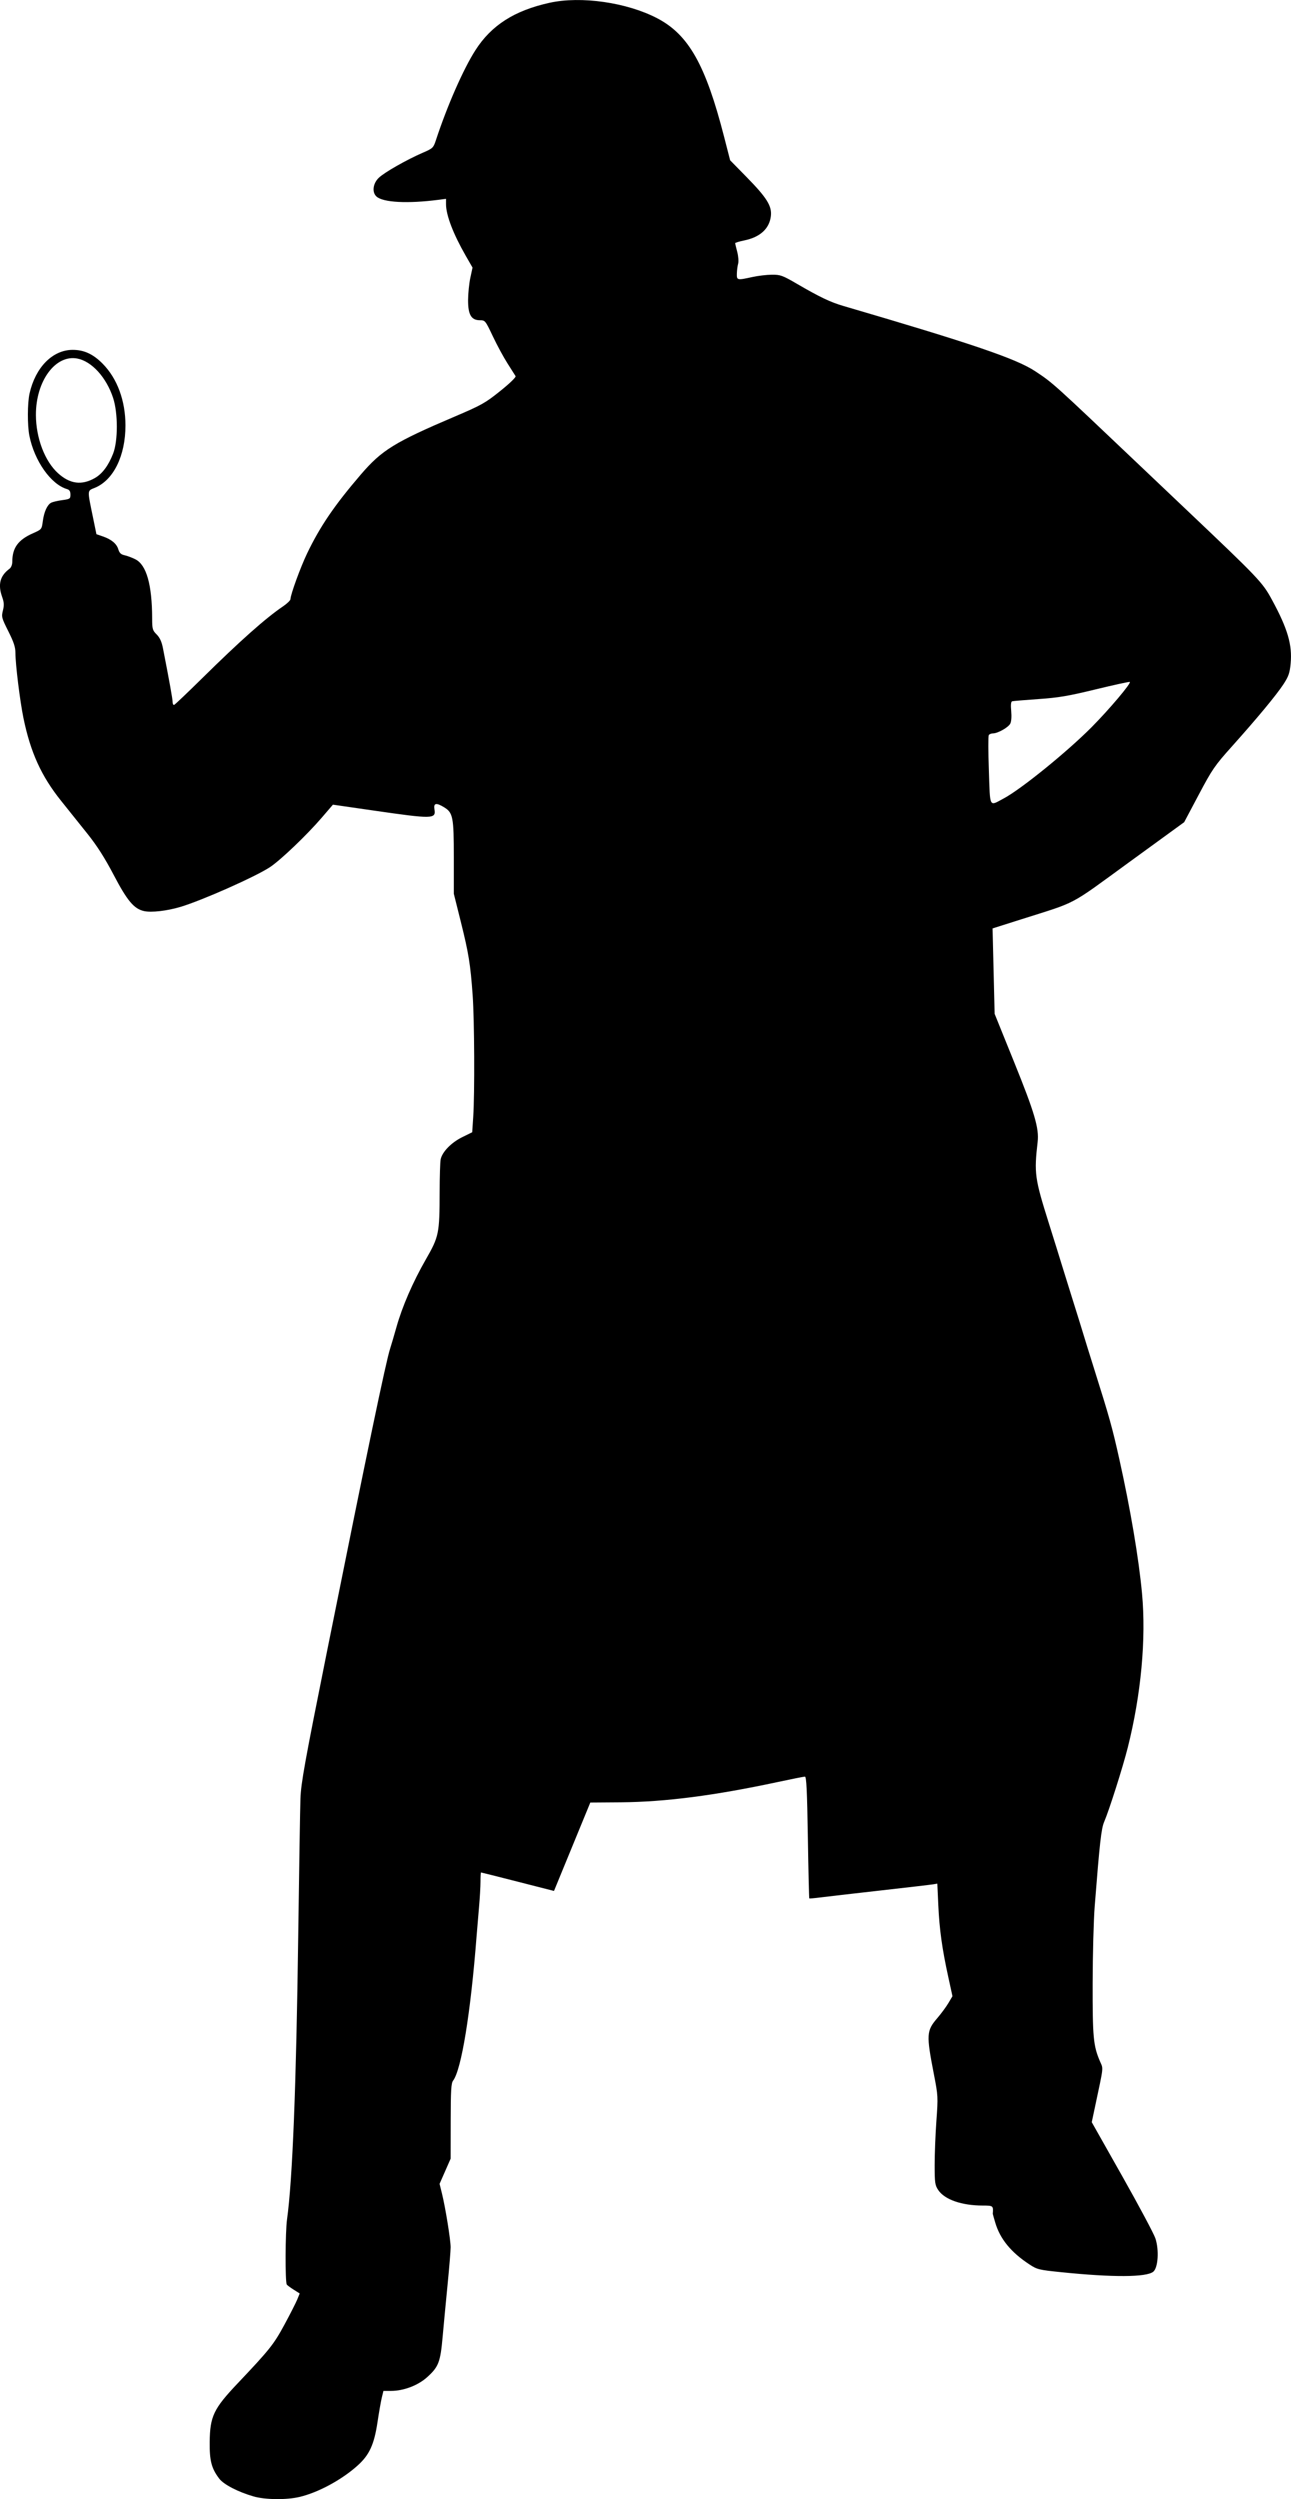 <?xml version="1.0" encoding="UTF-8" standalone="no"?>
<!-- Created with Inkscape (http://www.inkscape.org/) -->

<svg
   xmlns:dc="http://purl.org/dc/elements/1.1/"
   xmlns:cc="http://creativecommons.org/ns#"
   xmlns:rdf="http://www.w3.org/1999/02/22-rdf-syntax-ns#"
   xmlns:svg="http://www.w3.org/2000/svg"
   xmlns="http://www.w3.org/2000/svg"
   xmlns:sodipodi="http://sodipodi.sourceforge.net/DTD/sodipodi-0.dtd"
   xmlns:inkscape="http://www.inkscape.org/namespaces/inkscape"
   width="67.698mm"
   height="131.07mm"
   viewBox="0 0 67.698 131.07"
   version="1.1"
   id="svg2008"
   inkscape:version="0.92.3 (2405546, 2018-03-11)"
   sodipodi:docname="Sherlock Holmes silhouette.svg">
  <title
     id="title3135">Sherlock Holmes</title>
  <defs
     id="defs2002" />
  <sodipodi:namedview
     id="base"
     pagecolor="#ffffff"
     bordercolor="#666666"
     borderopacity="1.0"
     inkscape:pageopacity="0.0"
     inkscape:pageshadow="2"
     inkscape:zoom="0.35"
     inkscape:cx="279.11424"
     inkscape:cy="344.72003"
     inkscape:document-units="mm"
     inkscape:current-layer="layer1"
     showgrid="false"
     fit-margin-top="0"
     fit-margin-left="0"
     fit-margin-right="0"
     fit-margin-bottom="0"
     inkscape:window-width="1920"
     inkscape:window-height="1017"
     inkscape:window-x="3832"
     inkscape:window-y="-8"
     inkscape:window-maximized="1" />
  <g
     inkscape:label="Layer 1"
     inkscape:groupmode="layer"
     id="layer1"
     transform="translate(-31.984,-108.971)">
    <path
       style="fill:#000000;stroke-width:1"
       d="m 45.277,239.898 c -0.802,-0.23 -1.562,-0.623 -1.794,-0.928 -0.409,-0.539 -0.514,-0.94 -0.503,-1.926 0.015,-1.344 0.205,-1.743 1.464,-3.072 1.678,-1.772 1.895,-2.044 2.454,-3.078 0.303,-0.56 0.607,-1.158 0.676,-1.329 l 0.126,-0.31 -0.319,-0.201 c -0.175,-0.111 -0.337,-0.231 -0.359,-0.267 -0.089,-0.144 -0.079,-2.748 0.013,-3.414 0.29,-2.098 0.482,-6.962 0.588,-14.903 0.046,-3.422 0.098,-6.648 0.116,-7.169 0.029,-0.818 0.22,-1.879 1.398,-7.746 2.101,-10.461 3.082,-15.168 3.303,-15.848 0.061,-0.189 0.21,-0.696 0.331,-1.126 0.305,-1.086 0.858,-2.362 1.544,-3.559 0.688,-1.2 0.719,-1.353 0.723,-3.538 0.002,-0.799 0.026,-1.567 0.053,-1.706 0.078,-0.391 0.557,-0.885 1.135,-1.169 l 0.52,-0.256 0.053,-0.798 c 0.081,-1.23 0.063,-5.105 -0.03,-6.397 -0.117,-1.626 -0.209,-2.192 -0.623,-3.853 l -0.364,-1.459 v -1.901 c 0,-2.125 -0.044,-2.351 -0.51,-2.635 -0.42,-0.256 -0.56,-0.225 -0.505,0.113 0.082,0.503 -0.093,0.506 -3.164,0.062 l -2.161,-0.312 -0.584,0.68 c -0.786,0.915 -2.162,2.23 -2.717,2.597 -0.763,0.503 -3.566,1.748 -4.696,2.085 -0.708,0.211 -1.525,0.305 -1.908,0.219 -0.53,-0.119 -0.881,-0.539 -1.603,-1.918 -0.451,-0.861 -0.864,-1.509 -1.348,-2.116 -0.384,-0.481 -1.014,-1.27 -1.401,-1.752 -1.035,-1.292 -1.601,-2.538 -1.971,-4.337 -0.184,-0.897 -0.421,-2.818 -0.421,-3.419 -7.8e-5,-0.302 -0.087,-0.565 -0.372,-1.133 -0.352,-0.7 -0.367,-0.759 -0.284,-1.09 0.069,-0.277 0.061,-0.424 -0.04,-0.71 -0.232,-0.654 -0.112,-1.112 0.385,-1.478 0.087,-0.064 0.147,-0.214 0.147,-0.371 0.001,-0.727 0.305,-1.146 1.08,-1.489 0.46,-0.203 0.463,-0.206 0.52,-0.635 0.065,-0.493 0.232,-0.861 0.44,-0.97 0.079,-0.041 0.338,-0.102 0.576,-0.134 0.407,-0.055 0.433,-0.072 0.433,-0.292 0,-0.171 -0.05,-0.249 -0.185,-0.289 -0.84,-0.249 -1.707,-1.48 -1.968,-2.796 -0.109,-0.548 -0.104,-1.714 0.009,-2.218 0.308,-1.374 1.211,-2.287 2.261,-2.287 0.599,0 1.075,0.221 1.578,0.732 0.763,0.776 1.19,1.936 1.19,3.235 0,1.587 -0.626,2.863 -1.603,3.267 -0.411,0.17 -0.405,0.066 -0.094,1.582 l 0.175,0.853 0.324,0.111 c 0.462,0.159 0.733,0.383 0.823,0.68 0.059,0.194 0.14,0.272 0.33,0.312 0.138,0.03 0.394,0.126 0.568,0.214 0.579,0.293 0.873,1.332 0.877,3.102 0.001,0.553 0.021,0.624 0.236,0.838 0.164,0.164 0.263,0.378 0.329,0.715 0.338,1.725 0.508,2.671 0.508,2.827 0,0.099 0.036,0.167 0.08,0.152 0.044,-0.015 0.702,-0.641 1.463,-1.391 1.988,-1.961 3.331,-3.156 4.246,-3.776 0.215,-0.146 0.391,-0.317 0.391,-0.38 0,-0.23 0.523,-1.667 0.869,-2.39 0.681,-1.421 1.434,-2.527 2.812,-4.135 1.11,-1.295 1.769,-1.702 4.963,-3.063 1.37,-0.584 1.571,-0.697 2.356,-1.327 0.492,-0.394 0.836,-0.727 0.805,-0.779 -0.03,-0.05 -0.22,-0.35 -0.423,-0.667 -0.203,-0.317 -0.549,-0.957 -0.769,-1.421 -0.392,-0.828 -0.405,-0.845 -0.68,-0.845 -0.453,0 -0.623,-0.291 -0.619,-1.062 0.002,-0.345 0.055,-0.869 0.118,-1.163 l 0.115,-0.536 -0.355,-0.618 c -0.657,-1.144 -1.035,-2.133 -1.035,-2.704 v -0.284 l -0.391,0.051 c -1.625,0.21 -2.907,0.143 -3.255,-0.172 -0.247,-0.223 -0.188,-0.69 0.124,-0.986 0.3,-0.285 1.463,-0.947 2.302,-1.31 0.527,-0.228 0.557,-0.257 0.687,-0.651 0.593,-1.808 1.436,-3.729 2.073,-4.725 0.836,-1.308 2.042,-2.08 3.883,-2.488 1.654,-0.366 4.058,-0.021 5.65,0.81 1.648,0.86 2.54,2.44 3.509,6.218 l 0.316,1.231 0.861,0.878 c 1.065,1.087 1.335,1.519 1.276,2.045 -0.074,0.66 -0.561,1.108 -1.39,1.279 -0.266,0.055 -0.483,0.12 -0.483,0.145 6.33e-4,0.025 0.049,0.231 0.109,0.457 0.059,0.227 0.081,0.505 0.048,0.618 -0.033,0.113 -0.063,0.345 -0.068,0.515 -0.009,0.359 0.008,0.363 0.816,0.185 0.295,-0.065 0.755,-0.119 1.022,-0.121 0.447,-0.003 0.555,0.037 1.318,0.481 1.202,0.7 1.741,0.957 2.438,1.161 6.739,1.974 9.064,2.765 10.053,3.422 0.941,0.625 0.88,0.571 5.48,4.94 0.861,0.818 1.917,1.821 2.347,2.229 3.92,3.72 4.085,3.893 4.588,4.821 0.824,1.518 1.069,2.358 0.977,3.339 -0.047,0.5 -0.107,0.672 -0.374,1.082 -0.374,0.572 -1.378,1.783 -2.721,3.283 -0.885,0.988 -1.019,1.184 -1.723,2.513 l -0.764,1.442 -2.888,2.101 c -3.217,2.341 -2.641,2.037 -5.691,3.005 l -1.469,0.466 0.054,2.24 0.054,2.24 1.032,2.554 c 1.065,2.635 1.305,3.452 1.224,4.161 -0.189,1.645 -0.153,1.915 0.58,4.244 0.299,0.952 0.6,1.916 0.667,2.142 0.068,0.227 0.328,1.061 0.577,1.854 0.25,0.793 0.509,1.627 0.576,1.854 0.067,0.227 0.32,1.042 0.563,1.813 0.812,2.577 0.951,3.078 1.316,4.716 0.586,2.631 1.024,5.222 1.195,7.067 0.22,2.385 -0.05,5.3 -0.748,8.075 -0.261,1.035 -0.974,3.281 -1.238,3.897 -0.152,0.355 -0.234,1.086 -0.496,4.426 -0.057,0.725 -0.105,2.542 -0.108,4.038 -0.005,2.848 0.036,3.278 0.383,4.093 0.181,0.426 0.208,0.184 -0.26,2.394 l -0.17,0.801 1.595,2.825 c 0.877,1.554 1.661,3.024 1.742,3.268 0.202,0.611 0.143,1.543 -0.112,1.75 -0.362,0.293 -2.118,0.302 -4.828,0.024 -1.175,-0.12 -1.259,-0.141 -1.672,-0.412 -0.957,-0.628 -1.531,-1.33 -1.783,-2.18 -0.073,-0.247 -0.133,-0.459 -0.132,-0.47 0.034,-0.423 0.023,-0.433 -0.523,-0.433 -1.106,0 -2.007,-0.314 -2.339,-0.816 -0.168,-0.253 -0.186,-0.379 -0.186,-1.318 0,-0.571 0.041,-1.613 0.092,-2.316 0.09,-1.245 0.087,-1.307 -0.131,-2.431 -0.404,-2.082 -0.392,-2.286 0.173,-2.943 0.206,-0.24 0.47,-0.598 0.587,-0.796 l 0.213,-0.36 -0.218,-1 c -0.326,-1.491 -0.466,-2.503 -0.524,-3.767 l -0.052,-1.137 -0.214,0.036 c -0.118,0.02 -1.382,0.168 -2.81,0.329 -1.428,0.161 -2.837,0.324 -3.131,0.362 -0.295,0.038 -0.546,0.059 -0.559,0.048 -0.013,-0.011 -0.047,-1.453 -0.075,-3.204 -0.039,-2.438 -0.075,-3.183 -0.153,-3.183 -0.056,0 -0.692,0.126 -1.413,0.281 -3.344,0.715 -5.902,1.046 -8.242,1.066 l -1.6,0.013 -0.952,2.318 -0.952,2.318 -1.9,-0.485 c -1.045,-0.267 -1.912,-0.485 -1.927,-0.485 -0.015,0 -0.027,0.213 -0.027,0.474 -3.7e-5,0.261 -0.035,0.863 -0.077,1.339 -0.042,0.476 -0.1,1.162 -0.128,1.524 -0.309,4.014 -0.795,7.004 -1.232,7.582 -0.102,0.135 -0.124,0.512 -0.126,2.128 l -0.003,1.964 -0.29,0.66 -0.29,0.66 0.125,0.507 c 0.181,0.734 0.455,2.429 0.455,2.819 2.46e-4,0.184 -0.071,1.055 -0.158,1.936 -0.087,0.881 -0.204,2.121 -0.261,2.755 -0.119,1.342 -0.211,1.582 -0.821,2.13 -0.479,0.43 -1.227,0.713 -1.89,0.713 h -0.394 l -0.085,0.35 c -0.047,0.193 -0.149,0.777 -0.227,1.298 -0.174,1.164 -0.425,1.711 -1.041,2.265 -0.833,0.75 -2.067,1.417 -3.047,1.648 -0.69,0.163 -1.796,0.15 -2.418,-0.028 z M 84.624,150.843 c 0.913,-0.489 3.32,-2.442 4.605,-3.737 0.924,-0.931 2.108,-2.335 1.999,-2.371 -0.042,-0.014 -0.851,0.163 -1.796,0.393 -1.426,0.347 -1.937,0.434 -2.997,0.507 -0.702,0.049 -1.32,0.101 -1.373,0.115 -0.065,0.018 -0.082,0.181 -0.052,0.513 0.027,0.296 0.007,0.556 -0.051,0.664 -0.107,0.2 -0.656,0.508 -0.906,0.508 -0.09,0 -0.188,0.041 -0.219,0.09 -0.031,0.05 -0.029,0.885 0.005,1.857 0.068,2.007 0.001,1.881 0.784,1.461 z M 36.961,134.041 c 0.39,-0.223 0.711,-0.654 0.955,-1.281 0.259,-0.667 0.259,-2.125 -1.65e-4,-2.917 -0.352,-1.078 -1.123,-1.926 -1.88,-2.068 -1.148,-0.215 -2.174,1.184 -2.169,2.958 0.003,1.213 0.469,2.436 1.167,3.063 0.624,0.561 1.237,0.639 1.927,0.245 z"
       id="path3131"
       inkscape:connector-curvature="0" />
  </g>
</svg>
